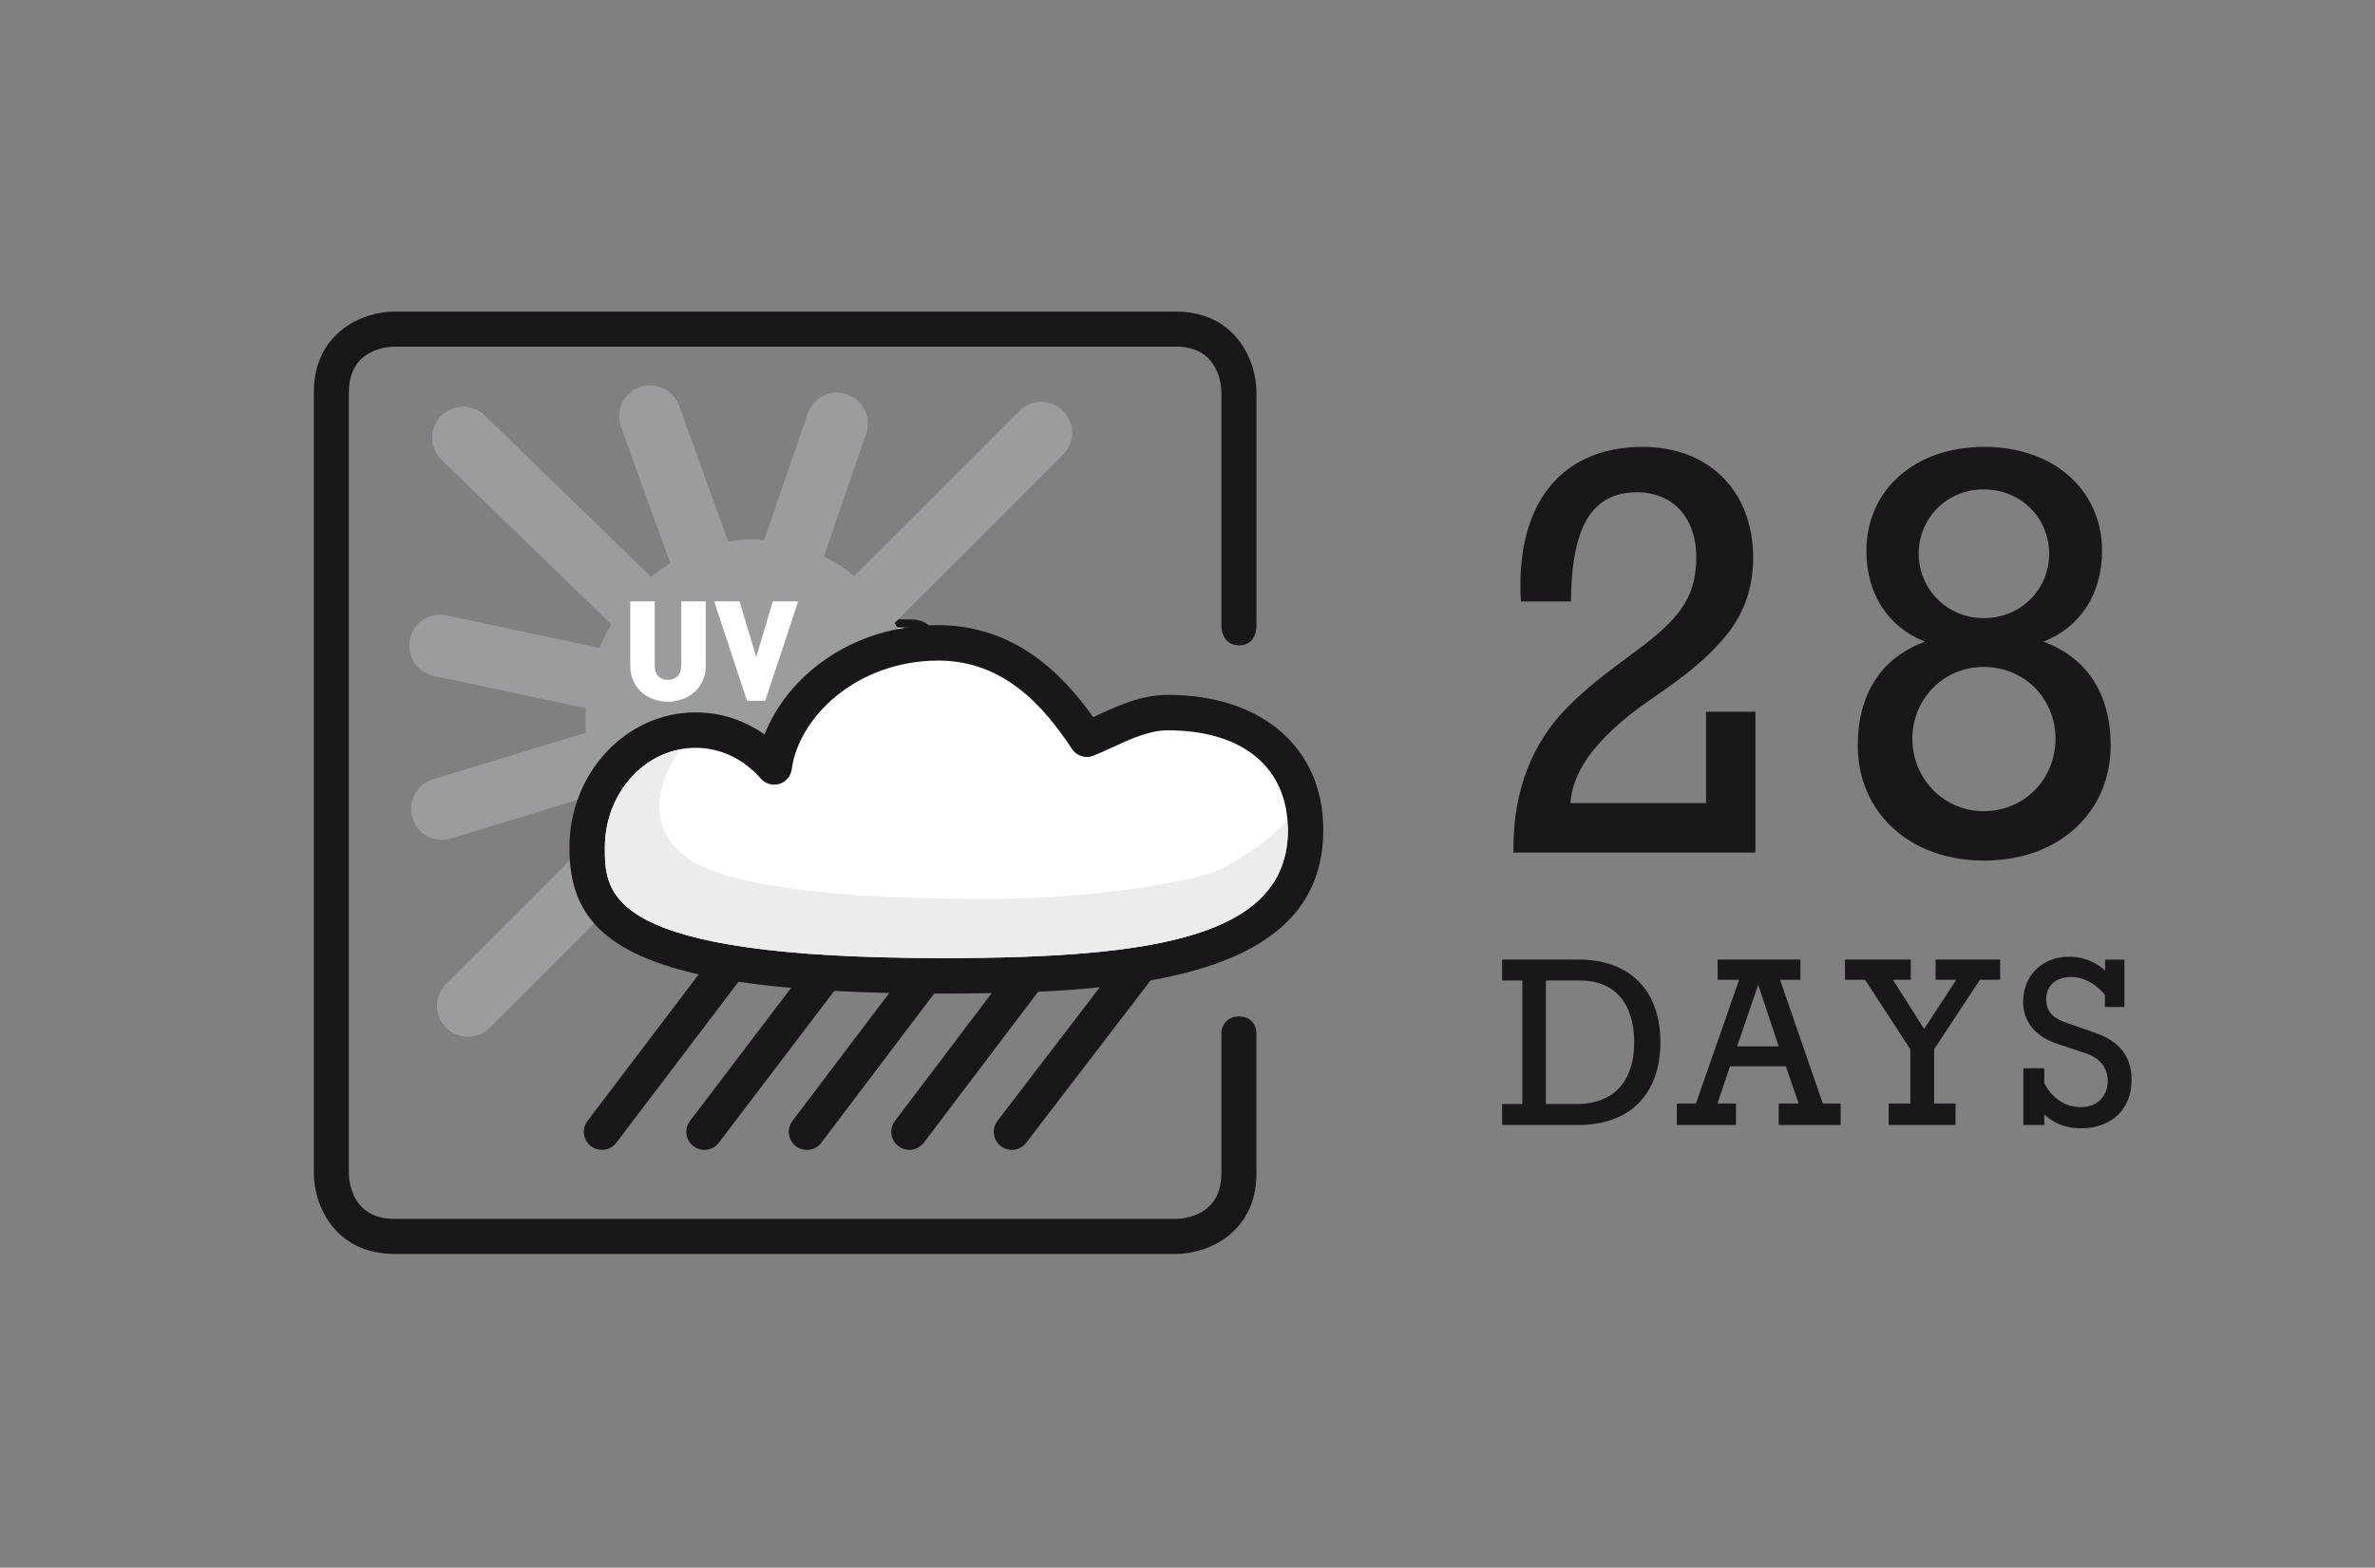 <?xml version="1.0" encoding="utf-8"?>
<!-- Generator: Adobe Illustrator 19.0.0, SVG Export Plug-In . SVG Version: 6.00 Build 0)  -->
<svg version="1.1" id="Ebene_1" xmlns="http://www.w3.org/2000/svg" xmlns:xlink="http://www.w3.org/1999/xlink" x="0px" y="0px"
	 viewBox="0 0 302.907 200" enable-background="new 0 0 302.907 200" xml:space="preserve">
<rect x="0" y="0" width="302.907" height="200" fill="#808080" stroke="none"/>
<g>
	<path fill="#FFFFFF" d="M79.041,116.887c0,1.566,1.269,2.836,2.835,2.836h34.016c1.565,0,2.834-1.27,2.834-2.836V82.871
		c0-1.565-1.269-2.835-2.834-2.835H81.876c-1.566,0-2.835,1.27-2.835,2.835V116.887z"/>
</g>
<g>
	<defs>
		<path id="SVGID_1_" d="M119.037,82.69c0,0,0-2.791-2.791-2.791H81.698c0,0-2.791,0-2.791,2.791v34.548c0,0,0,2.791,2.791,2.791
			h34.548c0,0,2.791,0,2.791-2.791V82.69z"/>
	</defs>
	<clipPath id="SVGID_2_">
		<use xlink:href="#SVGID_1_"  overflow="visible"/>
	</clipPath>
	<path clip-path="url(#SVGID_2_)" fill="none" stroke="#ECECED" stroke-width="1.969" d="M90.418,93.59"/>
	<path clip-path="url(#SVGID_2_)" fill="none" stroke="#CECFD1" stroke-width="1.969" d="M89.592,94.416"/>
	<path clip-path="url(#SVGID_2_)" fill="none" stroke="#1A171B" stroke-width="1.503" d="M86.466,92.519"/>
	<path clip-path="url(#SVGID_2_)" fill="none" stroke="#1A171B" stroke-width="1.503" d="M106.671,113.113"/>
	<path clip-path="url(#SVGID_2_)" fill="none" stroke="#CECFD1" stroke-width="1.969" d="M104.801,110.006"/>
	<path clip-path="url(#SVGID_2_)" fill="none" stroke="#ECECED" stroke-width="1.969" d="M105.627,109.18"/>
</g>
<path fill="#1A171B" d="M119.761,117.139v-6.285c0,0-0.063-0.656-0.767-0.656c-0.704,0-0.782,0.656-0.782,0.656v6.285
	c0,1.893-1.684,2.01-2.016,2.014H81.647c-1.891,0-2.01-1.678-2.016-2.017V82.588c0-1.893,1.684-2.011,2.016-2.015h34.549
	c1.893,0,2.011,1.683,2.016,2.015V92.97c0,0,0.016,0.815,0.782,0.815s0.767-0.815,0.767-0.815V82.588
	c0-1.433-0.949-3.565-3.564-3.565H81.647c-1.434,0-3.564,0.949-3.564,3.565v34.551c0,1.432,0.949,3.564,3.564,3.564h34.549
	C117.63,120.703,119.761,119.754,119.761,117.139z"/>
<path fill="#1A171B" d="M99.274,110.787"/>
<g>
	<path fill="#FFFFFF" d="M121.935,101.953c0-2.948-2.066-5.193-6.098-5.193c-1.307,0-2.514,0.751-3.576,1.179
		c-1.166-1.764-3.152-4.274-6.592-4.264c-4.053,0.012-6.881,2.853-7.232,5.489c-0.873-1-2.102-1.63-3.473-1.63
		c-2.648,0-4.797,2.324-4.797,5.192c0,3.014,1.146,5.676,15.73,5.676C114.708,108.402,121.935,107.646,121.935,101.953"/>
</g>
<path fill="#9B9C9E" d="M111.206,83.419c-0.533-0.534-1.399-0.534-1.934,0l-7.299,7.298c-0.414-0.337-0.861-0.629-1.337-0.868
	l1.87-5.427c0.245-0.714-0.135-1.492-0.848-1.738c-0.715-0.247-1.492,0.134-1.738,0.848l-1.927,5.592
	c-0.16-0.011-0.319-0.026-0.483-0.026c-0.377,0-0.745,0.04-1.107,0.099l-2.17-6.008c-0.257-0.711-1.039-1.077-1.751-0.822
	c-0.71,0.257-1.078,1.04-0.821,1.75l2.18,6.034c-0.295,0.181-0.574,0.385-0.842,0.607l-7.361-7.141
	c-0.541-0.525-1.406-0.512-1.934,0.029c-0.525,0.542-0.512,1.408,0.029,1.934l7.496,7.271c-0.195,0.333-0.37,0.681-0.518,1.045
	l-6.76-1.437c-0.736-0.157-1.465,0.314-1.622,1.053c-0.157,0.739,0.314,1.464,1.054,1.622l6.723,1.429
	c-0.012,0.187-0.025,0.373-0.025,0.563c0,0.176,0.014,0.347,0.023,0.52l-6.756,2.065c-0.723,0.22-1.129,0.985-0.908,1.707
	c0.18,0.59,0.721,0.969,1.307,0.969c0.133,0,0.268-0.02,0.4-0.061l6.55-2.002c0.157,0.391,0.344,0.76,0.554,1.116l-7.322,7.32
	c-0.533,0.535-0.533,1.4,0,1.934c0.268,0.268,0.617,0.4,0.967,0.4c0.351,0,0.7-0.133,0.967-0.4l7.171-7.17
	c1.246,1.02,2.794,1.633,4.477,1.633c4.104,0,7.432-3.596,7.432-8.03c0-1.597-0.438-3.081-1.18-4.331l7.443-7.444
	C111.741,84.819,111.741,83.953,111.206,83.419z"/>
<path fill="#1A171B" d="M122.718,101.953c0-3.631-2.701-5.977-6.881-5.977c-1.161,0-2.193,0.477-3.104,0.897
	c-0.063,0.029-0.128,0.059-0.19,0.088c-1.34-1.886-3.449-4.07-6.875-4.07c-3.836,0.011-6.658,2.291-7.656,4.836
	c-0.898-0.636-1.945-0.976-3.047-0.976c-3.077,0-5.58,2.681-5.58,5.976c0,2.654,1.143,4.582,5.717,5.609l-4.916,6.482
	c-0.268,0.352-0.199,0.852,0.152,1.119c0.145,0.109,0.314,0.162,0.483,0.162c0.241,0,0.479-0.107,0.638-0.314l5.402-7.123
	c0.711,0.105,1.482,0.197,2.326,0.271l-4.471,5.885c-0.268,0.35-0.199,0.852,0.152,1.119c0.145,0.109,0.314,0.162,0.483,0.162
	c0.241,0,0.479-0.107,0.637-0.314l5.104-6.717c0.763,0.041,1.572,0.072,2.433,0.092l-4.28,5.658
	c-0.266,0.354-0.195,0.854,0.156,1.121c0.145,0.107,0.313,0.16,0.481,0.16c0.241,0,0.481-0.109,0.638-0.316l4.991-6.6
	c0.13,0,0.254,0.002,0.386,0.002c0.719,0,1.439-0.008,2.158-0.02l-4.278,5.652c-0.267,0.352-0.197,0.854,0.155,1.119
	c0.145,0.109,0.313,0.162,0.482,0.162c0.241,0,0.48-0.109,0.638-0.316l5.056-6.68c0.929-0.041,1.839-0.105,2.726-0.195l-4.523,5.908
	c-0.268,0.352-0.199,0.854,0.152,1.121c0.145,0.109,0.314,0.162,0.483,0.162c0.241,0,0.479-0.107,0.636-0.314l5.5-7.184
	C119.464,107.822,122.718,106.033,122.718,101.953z"/>
<path fill="#FFFFFF" d="M115.837,97.544c-0.816,0-1.646,0.383-2.447,0.753c-0.287,0.132-0.566,0.261-0.836,0.369
	c-0.345,0.141-0.74,0.016-0.946-0.294c-1.205-1.822-2.967-3.913-5.916-3.913c-3.614,0.011-6.171,2.504-6.478,4.809
	c-0.041,0.305-0.256,0.558-0.551,0.647c-0.293,0.089-0.613-0.003-0.816-0.235c-0.768-0.878-1.791-1.362-2.883-1.362
	c-2.213,0-4.013,1.979-4.013,4.409c0,2.064,0,4.891,14.946,4.891c9.417,0,15.253-0.947,15.253-5.664
	C121.15,99.191,119.163,97.544,115.837,97.544z"/>
<path fill="#ECECED" d="M118.22,103.666c-1.043,0.557-5.85,1.342-10.285,1.342c-4.434,0-11.258-0.246-13.398-1.863
	c-2.197-1.658-0.765-4.041-0.258-4.751c-1.886,0.36-3.327,2.16-3.327,4.333c0,2.064,0,4.891,14.946,4.891
	c9.417,0,15.253-0.947,15.253-5.664c0-0.146-0.028-0.277-0.039-0.418C120.509,102.219,119.577,102.941,118.22,103.666z"/>
<g>
	<path fill="#FFFFFF" d="M93.736,96.278c-0.915,0-1.663-0.619-1.663-1.583v-2.856h1.082v2.832c0,0.408,0.223,0.643,0.581,0.643
		c0.358,0,0.593-0.235,0.593-0.643v-2.832h1.082v2.856C95.411,95.659,94.651,96.278,93.736,96.278z"/>
	<path fill="#FFFFFF" d="M98.04,96.241h-0.803l-1.453-4.402h1.119l0.742,2.461l0.729-2.461h1.125L98.04,96.241z"/>
</g>
<g>
	<path fill="#FFFFFF" d="M80.183,116.918c0,1.565,1.269,2.835,2.835,2.835h34.016c1.565,0,2.835-1.27,2.835-2.835V82.902
		c0-1.565-1.27-2.834-2.835-2.834H83.018c-1.565,0-2.835,1.269-2.835,2.834V116.918z"/>
</g>
<g>
	<defs>
		<path id="SVGID_3_" d="M158.158,50.328c0,0,0-8.051-8.051-8.051H50.455c0,0-8.051,0-8.051,8.051v99.652c0,0,0,8.051,8.051,8.051
			h99.652c0,0,8.051,0,8.051-8.051V50.328z"/>
	</defs>
	<clipPath id="SVGID_4_">
		<use xlink:href="#SVGID_3_"  overflow="visible"/>
	</clipPath>
	<path clip-path="url(#SVGID_4_)" fill="none" stroke="#ECECED" stroke-width="1.969" d="M75.607,81.77"/>
	<path clip-path="url(#SVGID_4_)" fill="none" stroke="#CECFD1" stroke-width="1.969" d="M73.225,84.152"/>
	<path clip-path="url(#SVGID_4_)" fill="none" stroke="#1A171B" stroke-width="1.503" d="M64.207,78.68"/>
	<path clip-path="url(#SVGID_4_)" fill="none" stroke="#1A171B" stroke-width="1.503" d="M122.488,138.082"/>
	<path clip-path="url(#SVGID_4_)" fill="none" stroke="#CECFD1" stroke-width="1.969" d="M117.094,129.119"/>
	<path clip-path="url(#SVGID_4_)" fill="none" stroke="#ECECED" stroke-width="1.969" d="M119.477,126.736"/>
</g>
<path fill="#1A171B" d="M160.246,149.693v-18.129c0,0-0.182-1.893-2.211-1.893c-2.031,0-2.258,1.893-2.258,1.893v18.129
	c0,5.459-4.855,5.797-5.813,5.809H50.309c-5.453,0-5.797-4.84-5.815-5.818v-99.65c0-5.461,4.858-5.799,5.815-5.813h99.656
	c5.459,0,5.799,4.854,5.813,5.813V79.98c0,0,0.045,2.354,2.258,2.354c2.211,0,2.211-2.354,2.211-2.354V50.033
	c0-4.133-2.738-10.283-10.281-10.283H50.309c-4.135,0-10.281,2.738-10.281,10.283v99.66c0,4.131,2.738,10.281,10.281,10.281h99.656
	C154.1,159.975,160.246,157.238,160.246,149.693z"/>
<path fill="#1A171B" d="M101.154,131.373"/>
<g>
	<path fill="#FFFFFF" d="M166.516,105.893c0-8.504-5.961-14.98-17.588-14.98c-3.77,0-7.25,2.166-10.316,3.4
		c-3.363-5.088-9.092-12.33-19.014-12.299c-11.689,0.033-19.848,8.229-20.861,15.834c-2.517-2.885-6.063-4.701-10.016-4.701
		c-7.641,0-13.838,6.703-13.838,14.977c0,8.693,3.307,16.371,45.375,16.371C145.672,124.494,166.516,122.314,166.516,105.893"/>
</g>
<path fill="#9B9C9E" d="M135.57,52.43c-1.539-1.539-4.033-1.539-5.578,0l-21.053,21.053c-1.195-0.973-2.484-1.814-3.857-2.504
	l5.395-15.654c0.707-2.061-0.389-4.305-2.443-5.016c-2.063-0.711-4.305,0.389-5.016,2.445l-5.557,16.131
	c-0.463-0.033-0.922-0.076-1.395-0.076c-1.088,0-2.15,0.115-3.195,0.285l-6.258-17.33c-0.742-2.051-2.998-3.105-5.051-2.369
	c-2.049,0.74-3.109,3-2.369,5.049L85.48,71.85c-0.852,0.521-1.656,1.109-2.428,1.75L61.818,53.002
	c-1.561-1.516-4.057-1.477-5.576,0.086c-1.516,1.563-1.477,4.059,0.084,5.576l21.621,20.975c-0.563,0.963-1.066,1.965-1.492,3.016
	L56.957,78.51c-2.125-0.453-4.225,0.908-4.68,3.039c-0.453,2.131,0.908,4.223,3.041,4.678l19.391,4.121
	c-0.033,0.541-0.074,1.076-0.074,1.627c0,0.506,0.041,1,0.068,1.5L55.217,99.43c-2.086,0.635-3.258,2.842-2.621,4.924
	c0.52,1.701,2.08,2.795,3.77,2.795c0.383,0,0.771-0.057,1.154-0.176l18.893-5.775c0.455,1.127,0.992,2.193,1.598,3.219
	l-21.121,21.115c-1.537,1.543-1.537,4.039,0,5.576c0.771,0.773,1.781,1.156,2.789,1.156c1.012,0,2.02-0.383,2.789-1.156
	l20.684-20.68c3.596,2.94,8.059,4.709,12.916,4.709c11.836,0,21.436-10.371,21.436-23.162c0-4.607-1.262-8.889-3.402-12.494
	l21.471-21.473C137.113,56.469,137.113,53.971,135.57,52.43z"/>
<path fill="#1A171B" d="M168.775,105.893c0-10.475-7.791-17.242-19.848-17.242c-3.35,0-6.326,1.375-8.955,2.588
	c-0.184,0.084-0.369,0.17-0.549,0.254c-3.865-5.441-9.949-11.74-19.832-11.74c-11.064,0.031-19.205,6.607-22.084,13.949
	c-2.592-1.836-5.611-2.816-8.787-2.816c-8.877,0-16.096,7.732-16.096,17.238c0,7.656,3.295,13.217,16.488,16.18l-14.18,18.699
	c-0.771,1.014-0.574,2.455,0.439,3.227c0.418,0.316,0.908,0.469,1.395,0.469c0.695,0,1.383-0.311,1.84-0.908l15.582-20.545
	c2.051,0.305,4.277,0.568,6.711,0.783l-12.896,16.975c-0.771,1.008-0.574,2.455,0.439,3.227c0.418,0.316,0.908,0.469,1.395,0.469
	c0.695,0,1.383-0.311,1.836-0.908l14.725-19.373c2.199,0.117,4.535,0.207,7.018,0.264l-12.348,16.322
	c-0.766,1.02-0.563,2.461,0.451,3.232c0.418,0.311,0.904,0.463,1.389,0.463c0.695,0,1.389-0.316,1.84-0.912l14.396-19.037
	c0.375,0,0.732,0.006,1.113,0.006c2.072,0,4.152-0.023,6.225-0.057l-12.34,16.305c-0.77,1.014-0.57,2.461,0.447,3.227
	c0.416,0.316,0.904,0.469,1.389,0.469c0.695,0,1.387-0.316,1.84-0.912l14.582-19.268c2.68-0.119,5.305-0.305,7.863-0.564
	l-13.049,17.043c-0.771,1.014-0.574,2.461,0.439,3.232c0.418,0.316,0.908,0.469,1.395,0.469c0.695,0,1.383-0.311,1.834-0.908
	l15.865-20.721C159.389,122.82,168.775,117.66,168.775,105.893z"/>
<path fill="#FFFFFF" d="M148.928,93.172c-2.355,0-4.75,1.105-7.059,2.172c-0.828,0.383-1.635,0.752-2.412,1.064
	c-0.994,0.408-2.135,0.045-2.729-0.848c-3.477-5.256-8.559-11.287-17.066-11.287c-10.424,0.031-17.799,7.225-18.684,13.871
	c-0.117,0.881-0.738,1.611-1.588,1.867c-0.846,0.256-1.77-0.008-2.355-0.678c-2.215-2.531-5.166-3.928-8.314-3.928
	c-6.385,0-11.576,5.707-11.576,12.717c0,5.955,0,14.107,43.113,14.107c27.162,0,43.996-2.732,43.996-16.338
	C164.254,97.926,158.521,93.172,148.928,93.172z"/>
<path fill="#ECECED" d="M155.801,110.832c-3.008,1.605-16.873,3.871-29.668,3.871c-12.787,0-32.473-0.711-38.646-5.375
	c-6.338-4.783-2.205-11.654-0.744-13.703c-5.44,1.039-9.598,6.232-9.598,12.498c0,5.955,0,14.107,43.113,14.107
	c27.162,0,43.996-2.732,43.996-16.338c0-0.424-0.082-0.801-0.113-1.207C162.402,106.658,159.717,108.742,155.801,110.832z"/>
<g>
	<path fill="#FFFFFF" d="M85.18,89.521c-2.641,0-4.797-1.785-4.797-4.564v-8.24h3.121v8.168c0,1.178,0.641,1.855,1.676,1.855
		c1.033,0,1.709-0.678,1.709-1.855v-8.168h3.121v8.24C90.01,87.736,87.818,89.521,85.18,89.521z"/>
	<path fill="#FFFFFF" d="M97.594,89.414h-2.317l-4.191-12.697h3.229l2.141,7.1l2.102-7.1h3.244L97.594,89.414z"/>
</g>
<g>
	<defs>
		<rect id="SVGID_5_" x="191.575" y="57.01" width="80.287" height="86.935"/>
	</defs>
	<clipPath id="SVGID_6_">
		<use xlink:href="#SVGID_5_"  overflow="visible"/>
	</clipPath>
	<path clip-path="url(#SVGID_6_)" fill="#1A171B" d="M258.055,143.52h2.676v-1.333c1.732,1.576,3.587,1.759,4.655,1.759
		c3.986,0,6.474-2.492,6.474-6.171c0-2.098-0.728-4.655-4.586-5.993l-3.652-1.278c-1.127-0.394-2.648-1.003-2.648-3.01
		c0-2.071,1.613-2.859,3.166-2.859c1.581,0,3.193,0.88,4.32,2.282v1.549l2.488,0.005v-6.052h-2.46v1.397
		c-0.728-0.669-2.282-1.764-4.623-1.764c-3.349,0-5.837,2.369-5.837,5.718c0,2.098,1.063,4.288,4.316,5.383l3.743,1.246
		c0.605,0.215,2.735,1.003,2.735,3.528c0,1.585-1.031,3.317-3.468,3.317c-2.19,0-3.803-1.429-4.623-3.07v-1.888h-2.676V143.52z
		 M237.864,124.996l5.777,8.856v6.932h-2.767v2.735h8.54v-2.735h-2.735v-6.932l5.841-8.856h2.584v-2.579h-8.242v2.579h2.644
		l-4.101,6.268l-3.986-6.268h2.282v-2.579h-8.393v2.579H237.864z M221.558,133.486l2.68-7.848l2.616,7.848H221.558z M213.866,143.52
		h7.541v-2.735h-2.369l1.608-4.747h7.12l1.64,4.747h-2.552v2.735h7.903v-2.735h-2.277l-5.447-15.788h2.589v-2.579h-10.556v2.579
		h2.74l-5.507,15.788h-2.433V143.52z M197.166,140.849v-15.761h4.293c6.721,0,6.964,6.268,6.964,7.789
		c0,7.665-5.658,7.972-7.363,7.972H197.166z M201.335,143.52c6.602,0,10.432-4.009,10.432-10.551s-3.83-10.551-10.432-10.551h-9.759
		v2.671h2.584v15.761h-2.584v2.671H201.335z"/>
	<path clip-path="url(#SVGID_6_)" fill="#1A171B" d="M243.904,94.249c0-5.058,3.958-9.163,9.09-9.163
		c5.278,0,9.163,4.105,9.163,9.163s-3.885,9.236-9.163,9.236C247.862,103.485,243.904,99.307,243.904,94.249 M244.71,70.645
		c0-4.472,3.519-8.21,8.283-8.21c4.765,0,8.357,3.665,8.357,8.21c0,4.545-3.592,8.21-8.357,8.21
		C248.302,78.855,244.71,75.116,244.71,70.645 M260.617,81.86c4.692-1.833,7.477-6.084,7.477-11.582
		c0-7.697-6.084-13.268-15.028-13.268s-15.028,5.571-15.028,13.268c0,5.498,2.786,9.75,7.477,11.582
		c-5.571,2.053-8.577,6.671-8.577,13.268c0,8.43,6.524,14.661,16.127,14.661c9.603,0,16.127-6.231,16.127-14.661
		C269.194,88.531,266.188,83.913,260.617,81.86 M193.03,108.763h30.861v-17.96h-6.304v11.656h-17.3
		c0.293-3.958,2.932-7.55,7.697-11.362c3.665-2.859,8.357-5.351,12.242-10.116c2.199-2.712,3.372-6.011,3.372-9.823
		c0-8.577-5.718-14.148-14.075-14.148c-9.75,0-15.614,6.378-15.614,17.667c0,0.66,0,1.319,0.073,2.053h6.378
		c0.073-9.383,2.566-13.928,8.43-13.928c4.472,0,7.55,3.152,7.55,8.283c0,4.398-1.613,6.964-5.131,9.969
		c-3.152,2.639-7.257,5.131-11.216,9.09c-4.618,4.618-6.964,10.776-6.964,17.96V108.763z"/>
</g>
</svg>
